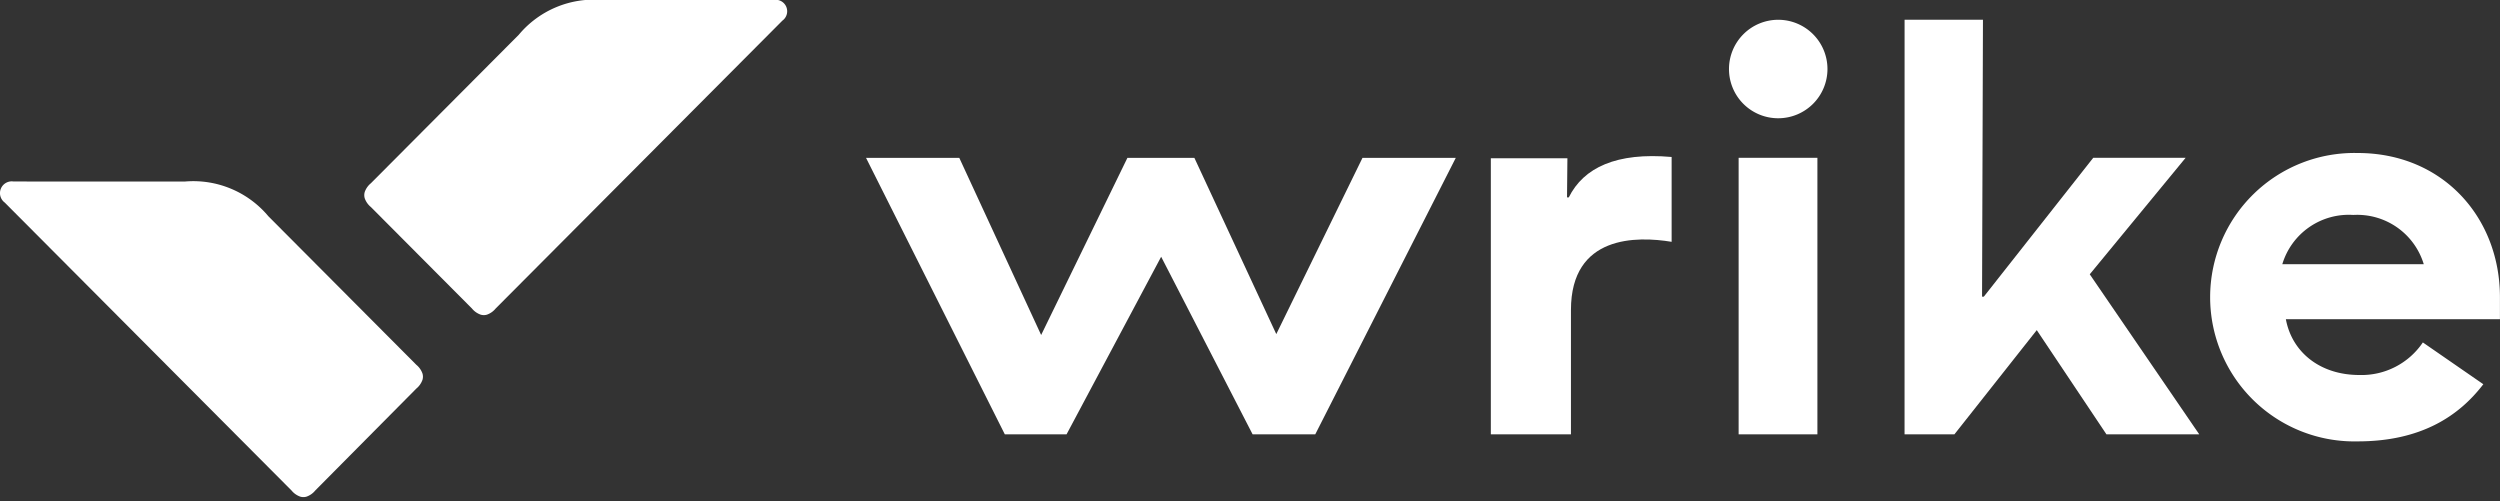 <svg xmlns="http://www.w3.org/2000/svg" xmlns:xlink="http://www.w3.org/1999/xlink" width="199.551" height="40" viewBox="0 0 199.551 40"><rect x="0" y="0" width="199.551" height="40" fill="#333333" stroke="none"/><defs><style>.a{fill:#fff;}.b{clip-path:url(#a);}</style><clipPath id="a"><rect class="a" width="199.551" height="40" transform="translate(811 120)"/></clipPath></defs><g class="b" transform="translate(-811 -120)"><path class="a" d="M1082.166,169.925V160c0-6,5.276-5.895,8.036-5.439v-6.772c-4.4-.386-7.025.842-8.211,3.228h-.139l.031-3.123h-6.112v22.035Z" transform="translate(-145.772 -15.259)"/><path class="a" d="M1149.25,156.6h3.982l6.571-8.316,5.56,8.316h7.407l-8.737-12.772,7.654-9.3h-7.375l-8.737,11.088h-.139l.072-22.105h-6.256Z" transform="translate(-186.228 -1.934)"/><path class="a" d="M975.885,170.1h4.928l7.551-14.175,7.3,14.175h5l11.218-22.07h-7.447l-6.881,14.07-6.539-14.07h-5.344l-6.886,14.141-6.535-14.141h-7.444Z" transform="translate(-84.68 -15.431)"/><path class="a" d="M1121.985,131.373a3.93,3.93,0,1,0-3.915-3.93A3.922,3.922,0,0,0,1121.985,131.373Z" transform="translate(-169.061 -1.934)"/><path class="a" d="M1126.068,148.027h-6.288V170.1h6.288Z" transform="translate(-170.002 -15.431)"/><path class="a" d="M1220.5,162.291a5.9,5.9,0,0,1-5.065,2.6c-3.146,0-5.384-1.825-5.87-4.456h17.088v-1.755c0-6.386-4.58-11.509-11.357-11.509a11.512,11.512,0,1,0,0,23.018c5.034,0,8.072-2,10.031-4.562Zm-5.555-10.176a5.548,5.548,0,0,1,5.627,3.93h-11.29A5.541,5.541,0,0,1,1214.949,152.115Z" transform="translate(-216.107 -14.958)"/><path class="a" d="M825.771,152.243a7.811,7.811,0,0,1,6.675,2.772l11.812,11.859a1.571,1.571,0,0,1,.489.7.877.877,0,0,1,0,.491,1.573,1.573,0,0,1-.489.7l-8.073,8.14a1.567,1.567,0,0,1-.7.491.872.872,0,0,1-.49,0,1.562,1.562,0,0,1-.7-.491l-22.891-22.982a.939.939,0,0,1,.7-1.684Z" transform="translate(-0.023 -17.752)"/><path class="a" d="M894.706,120a7.811,7.811,0,0,0-6.675,2.772l-11.812,11.859a1.573,1.573,0,0,0-.489.7.889.889,0,0,0,0,.491,1.575,1.575,0,0,0,.489.7l8.073,8.105a1.566,1.566,0,0,0,.7.491.872.872,0,0,0,.489,0,1.562,1.562,0,0,0,.7-.491l22.891-22.982a.919.919,0,0,0-.7-1.649Z" transform="translate(-35.619)"/></g></svg>